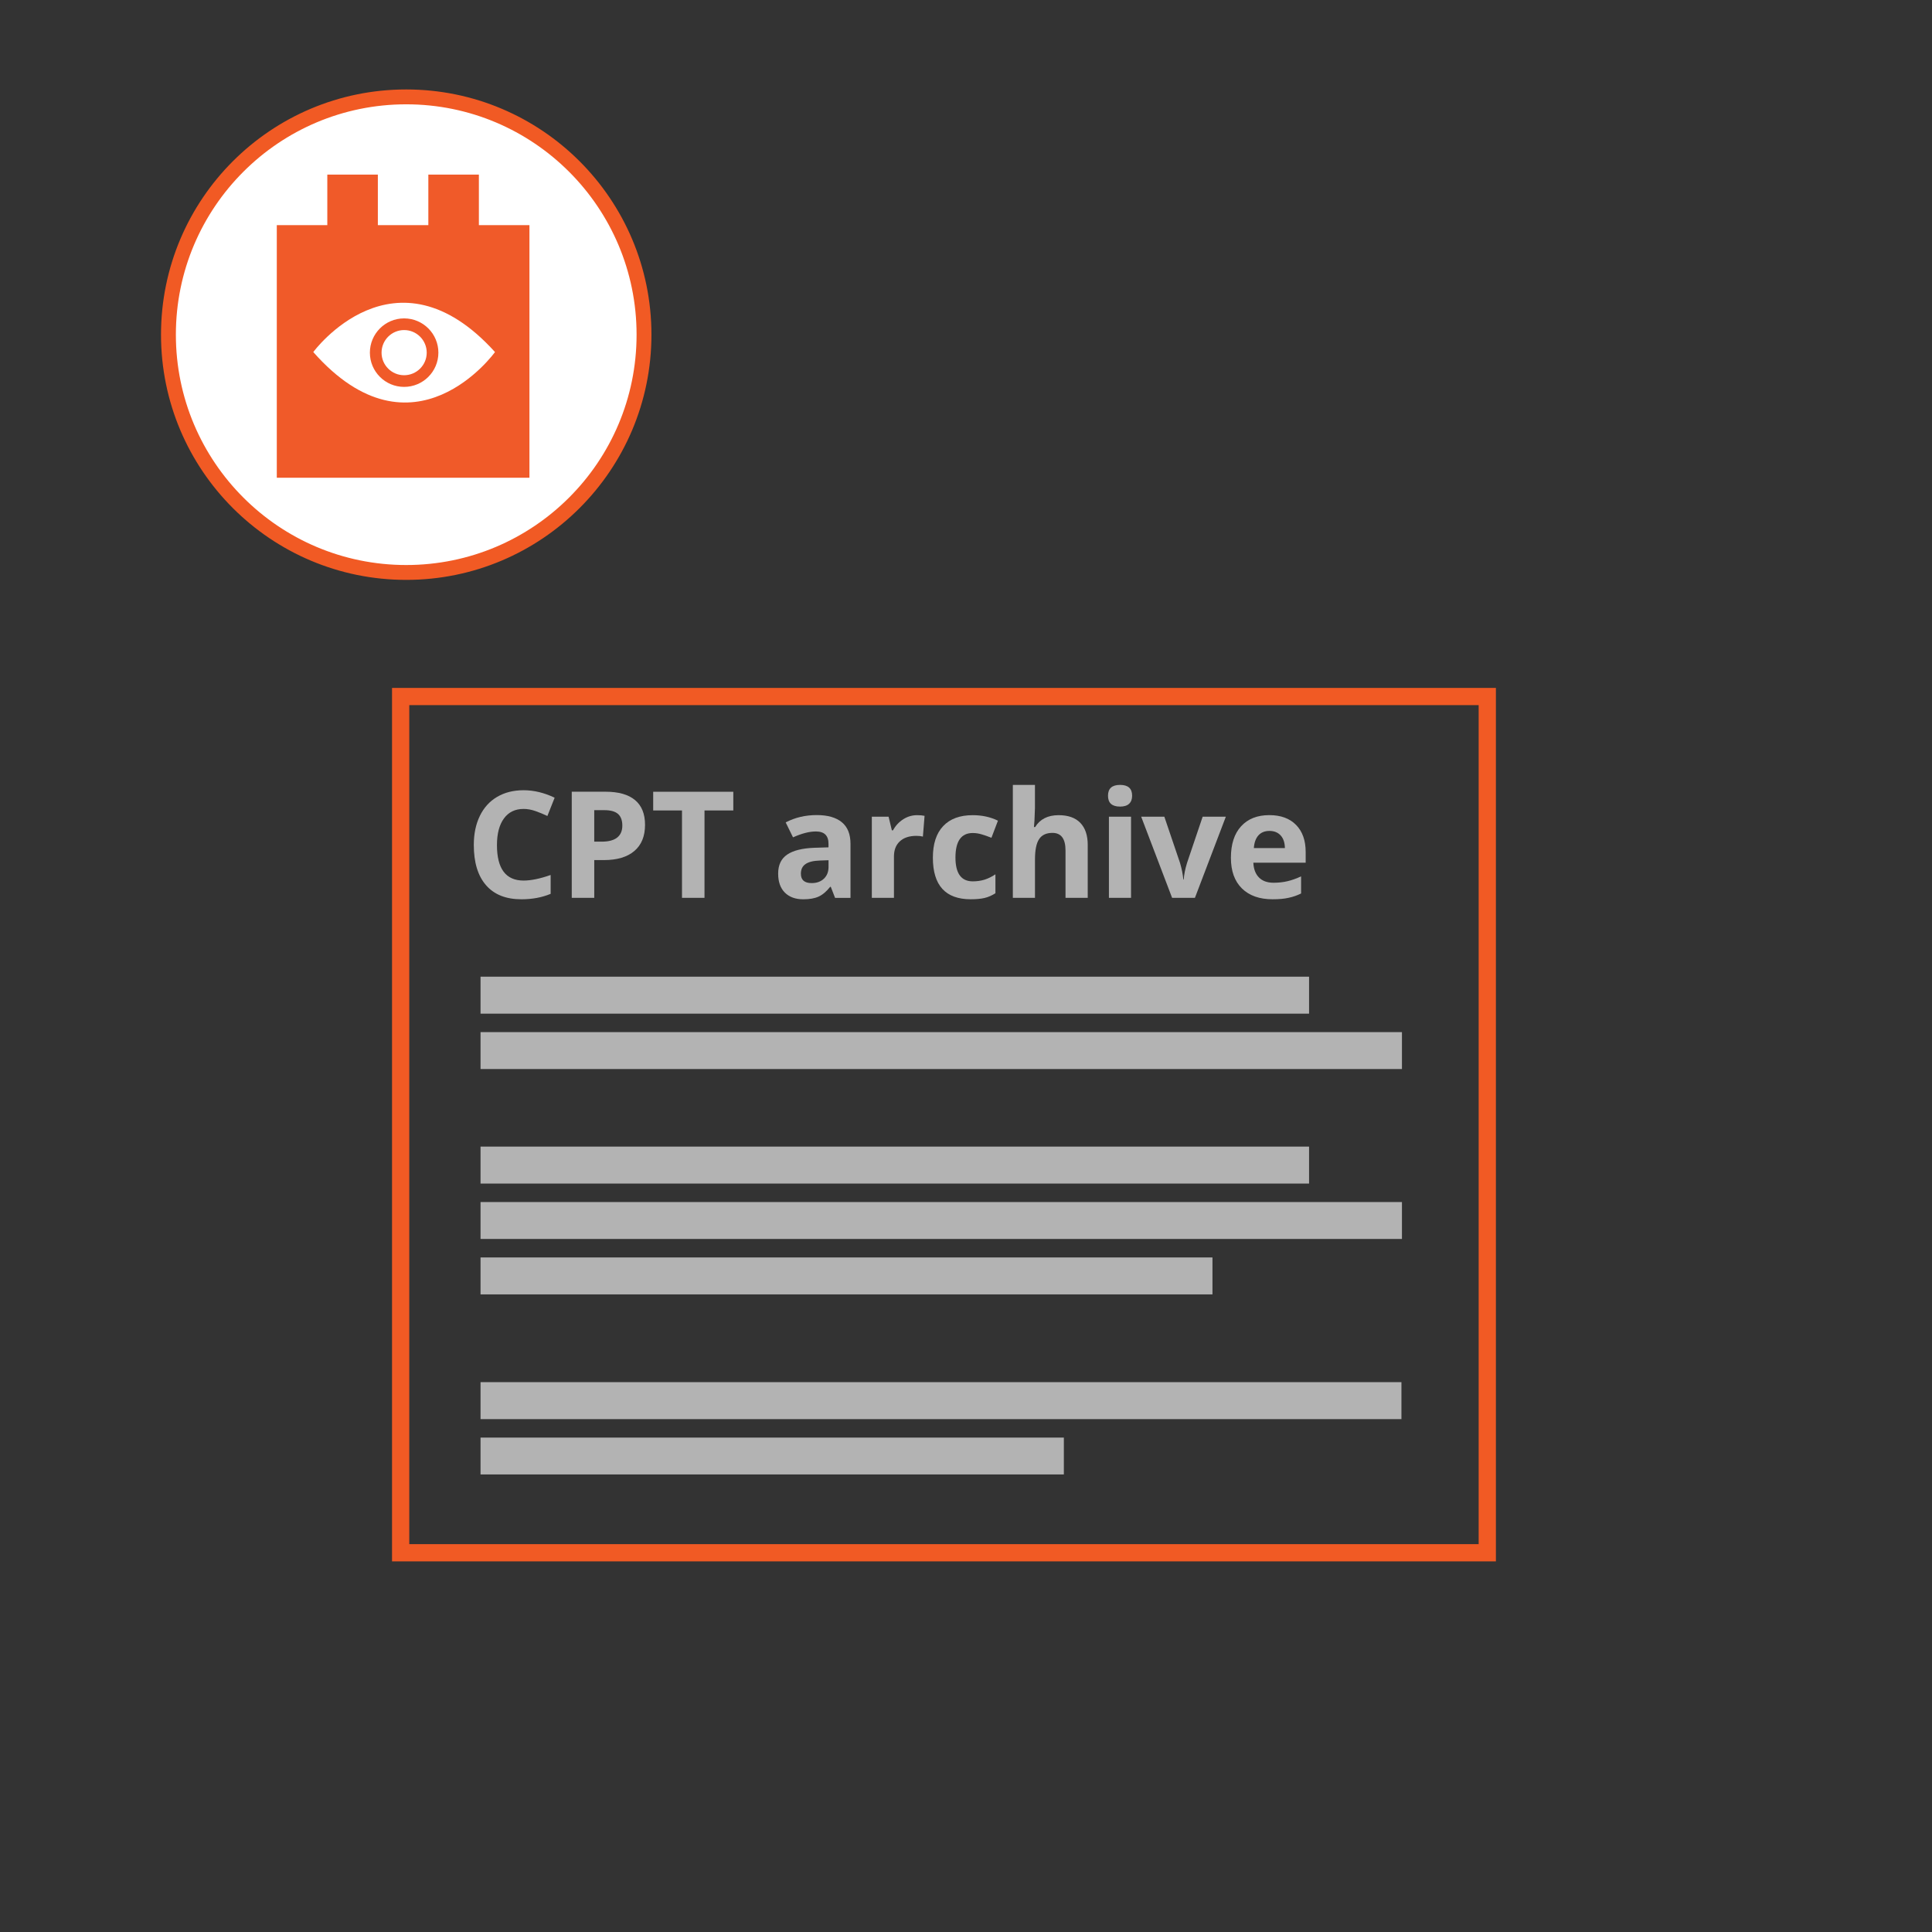 <?xml version="1.0" encoding="utf-8"?>
<!-- Generator: Adobe Illustrator 16.0.0, SVG Export Plug-In . SVG Version: 6.00 Build 0)  -->
<!DOCTYPE svg PUBLIC "-//W3C//DTD SVG 1.1 Tiny//EN" "http://www.w3.org/Graphics/SVG/1.1/DTD/svg11-tiny.dtd">
<svg version="1.1" baseProfile="tiny" id="Layer_1" xmlns="http://www.w3.org/2000/svg" xmlns:xlink="http://www.w3.org/1999/xlink"
	 x="0px" y="0px" width="130px" height="130px" viewBox="0 0 130 130" xml:space="preserve">
<rect x="0" y="0" width="130" height="130" fill="#333333" stroke="none"/>
<g>
	<polygon fill="#F15A24" points="26.959,104.482 26.959,105.062 100.656,105.062 100.656,46.289 26.379,46.289 26.379,105.062 
		26.959,105.062 26.959,104.482 27.539,104.482 27.539,47.447 99.496,47.447 99.496,103.902 26.959,103.902 26.959,104.482 
		27.539,104.482 	"/>
	<g>
		<rect x="31.302" y="52.814" fill="none" width="65.25" height="25.5"/>
		<path fill="#B3B3B3" d="M35.231,54.431c-0.57,0-1.011,0.214-1.323,0.642c-0.313,0.429-0.469,1.025-0.469,1.79
			c0,1.592,0.597,2.388,1.792,2.388c0.501,0,1.108-0.125,1.821-0.376v1.27c-0.586,0.244-1.24,0.366-1.963,0.366
			c-1.039,0-1.833-0.312-2.383-0.945c-0.55-0.629-0.825-1.533-0.825-2.712c0-0.742,0.135-1.393,0.405-1.95
			c0.27-0.559,0.658-0.986,1.165-1.285c0.506-0.297,1.1-0.446,1.78-0.446c0.693,0,1.39,0.168,2.09,0.503l-0.488,1.23
			c-0.267-0.127-0.536-0.237-0.806-0.332C35.757,54.479,35.492,54.431,35.231,54.431z"/>
		<path fill="#B3B3B3" d="M43.403,55.5c0,0.769-0.24,1.355-0.72,1.763c-0.48,0.408-1.163,0.61-2.048,0.61h-0.649v2.539h-1.514
			v-7.139h2.28c0.866,0,1.524,0.187,1.975,0.559C43.177,54.206,43.403,54.761,43.403,55.5z M39.985,56.633h0.498
			c0.465,0,0.814-0.092,1.045-0.275c0.231-0.185,0.347-0.452,0.347-0.804c0-0.354-0.097-0.617-0.291-0.786s-0.497-0.254-0.911-0.254
			h-0.688V56.633z"/>
		<path fill="#B3B3B3" d="M47.404,60.413H45.89v-5.879h-1.938v-1.26h5.391v1.26h-1.938L47.404,60.413L47.404,60.413z"/>
		<path fill="#B3B3B3" d="M56.189,60.413l-0.288-0.742h-0.039c-0.25,0.315-0.509,0.535-0.774,0.656
			c-0.265,0.123-0.611,0.184-1.038,0.184c-0.524,0-0.937-0.149-1.238-0.449c-0.301-0.3-0.452-0.726-0.452-1.279
			c0-0.579,0.203-1.007,0.608-1.281c0.405-0.275,1.017-0.428,1.833-0.457l0.947-0.029v-0.239c0-0.554-0.283-0.83-0.85-0.83
			c-0.436,0-0.949,0.132-1.538,0.396l-0.493-1.006c0.628-0.329,1.325-0.493,2.09-0.493c0.732,0,1.294,0.159,1.685,0.479
			c0.391,0.32,0.586,0.804,0.586,1.455v3.638h-1.039V60.413L56.189,60.413z M55.75,57.883l-0.576,0.02
			c-0.433,0.013-0.755,0.091-0.967,0.234s-0.317,0.361-0.317,0.654c0,0.42,0.241,0.63,0.723,0.63c0.345,0,0.621-0.1,0.828-0.298
			c0.207-0.198,0.31-0.462,0.31-0.791L55.75,57.883L55.75,57.883z"/>
		<path fill="#B3B3B3" d="M61.709,54.851c0.202,0,0.37,0.015,0.503,0.044L62.1,56.292c-0.121-0.032-0.267-0.049-0.439-0.049
			c-0.475,0-0.846,0.122-1.111,0.366c-0.265,0.244-0.398,0.586-0.398,1.025v2.778h-1.489v-5.459h1.128l0.22,0.918h0.073
			c0.169-0.306,0.398-0.553,0.686-0.74C61.057,54.945,61.371,54.851,61.709,54.851z"/>
		<path fill="#B3B3B3" d="M65.32,60.51c-1.699,0-2.549-0.933-2.549-2.798c0-0.928,0.231-1.637,0.693-2.126
			c0.462-0.49,1.125-0.735,1.987-0.735c0.631,0,1.197,0.124,1.699,0.371l-0.439,1.152c-0.234-0.095-0.453-0.172-0.654-0.231
			c-0.201-0.061-0.404-0.091-0.604-0.091c-0.775,0-1.162,0.55-1.162,1.65c0,1.067,0.387,1.602,1.162,1.602
			c0.286,0,0.552-0.038,0.796-0.114c0.244-0.077,0.487-0.196,0.731-0.359v1.274c-0.241,0.153-0.483,0.259-0.729,0.317
			C66.005,60.48,65.693,60.51,65.32,60.51z"/>
		<path fill="#B3B3B3" d="M73.184,60.413h-1.488v-3.188c0-0.788-0.293-1.182-0.879-1.182c-0.416,0-0.719,0.142-0.9,0.425
			c-0.188,0.283-0.275,0.742-0.275,1.377v2.568h-1.49v-7.598h1.488v1.548c0,0.12-0.015,0.403-0.033,0.85l-0.035,0.439h0.078
			c0.332-0.534,0.856-0.801,1.582-0.801c0.642,0,1.129,0.173,1.461,0.518c0.332,0.345,0.498,0.84,0.498,1.484v3.56H73.184z"/>
		<path fill="#B3B3B3" d="M74.555,53.542c0-0.485,0.271-0.728,0.812-0.728s0.811,0.242,0.811,0.728c0,0.231-0.064,0.411-0.201,0.54
			c-0.137,0.128-0.34,0.192-0.605,0.192C74.823,54.275,74.555,54.031,74.555,53.542z M76.105,60.413h-1.488v-5.459h1.488V60.413z"/>
		<path fill="#B3B3B3" d="M78.868,60.413l-2.08-5.459h1.558l1.055,3.11c0.117,0.394,0.19,0.767,0.224,1.118h0.026
			c0.019-0.313,0.088-0.686,0.222-1.118l1.051-3.11h1.56l-2.08,5.459H78.868z"/>
		<path fill="#B3B3B3" d="M85.628,60.51c-0.879,0-1.565-0.242-2.062-0.729c-0.494-0.486-0.741-1.172-0.741-2.062
			c0-0.915,0.229-1.622,0.687-2.122c0.457-0.499,1.09-0.749,1.896-0.749c0.771,0,1.371,0.22,1.802,0.659s0.646,1.047,0.646,1.821
			v0.723h-3.521c0.019,0.423,0.144,0.754,0.376,0.991s0.562,0.356,0.984,0.356c0.328,0,0.642-0.034,0.935-0.103
			c0.293-0.069,0.601-0.178,0.918-0.327v1.152c-0.261,0.13-0.538,0.228-0.835,0.29C86.415,60.479,86.055,60.51,85.628,60.51z
			 M85.418,55.911c-0.314,0-0.562,0.1-0.742,0.301c-0.179,0.199-0.281,0.483-0.308,0.852h2.09c-0.006-0.368-0.103-0.652-0.288-0.852
			C85.984,56.01,85.732,55.911,85.418,55.911z"/>
	</g>
	<g>
		<rect x="32.334" y="65.719" fill="#B3B3B3" width="55.75" height="2.488"/>
		<rect x="32.334" y="69.449" fill="#B3B3B3" width="62" height="2.484"/>
	</g>
	<g>
		<rect x="32.334" y="93.002" fill="#B3B3B3" width="61.966" height="2.488"/>
		<rect x="32.334" y="96.732" fill="#B3B3B3" width="39.25" height="2.48"/>
	</g>
	<g>
		<rect x="32.334" y="77.152" fill="#B3B3B3" width="55.75" height="2.488"/>
		<rect x="32.334" y="80.883" fill="#B3B3B3" width="62" height="2.484"/>
		<rect x="32.334" y="84.611" fill="#B3B3B3" width="49.25" height="2.486"/>
	</g>
	<g>
		<circle fill="#FFFFFF" stroke="#F15A24" stroke-miterlimit="10" cx="27.334" cy="22.519" r="16"/>
		<g>
			<path fill="#F05A29" d="M32.223,15.148v-3.401h-3.401v3.401h-3.397v-3.401h-3.401v3.401h-3.399v16.998h17V15.148H32.223z
				 M21.08,23.689c0,0,5.483-7.463,12.227,0C33.307,23.689,27.823,31.329,21.08,23.689z"/>
			<path fill="#F05A29" d="M27.192,21.424c-1.272,0-2.303,1.033-2.303,2.306c0,1.27,1.03,2.303,2.303,2.303
				c1.274,0,2.306-1.033,2.306-2.303C29.498,22.458,28.467,21.424,27.192,21.424z M27.192,25.248c-0.837,0-1.518-0.681-1.518-1.518
				c0-0.841,0.681-1.521,1.518-1.521c0.84,0,1.521,0.68,1.521,1.521C28.713,24.567,28.032,25.248,27.192,25.248z"/>
		</g>
	</g>
</g>
</svg>

